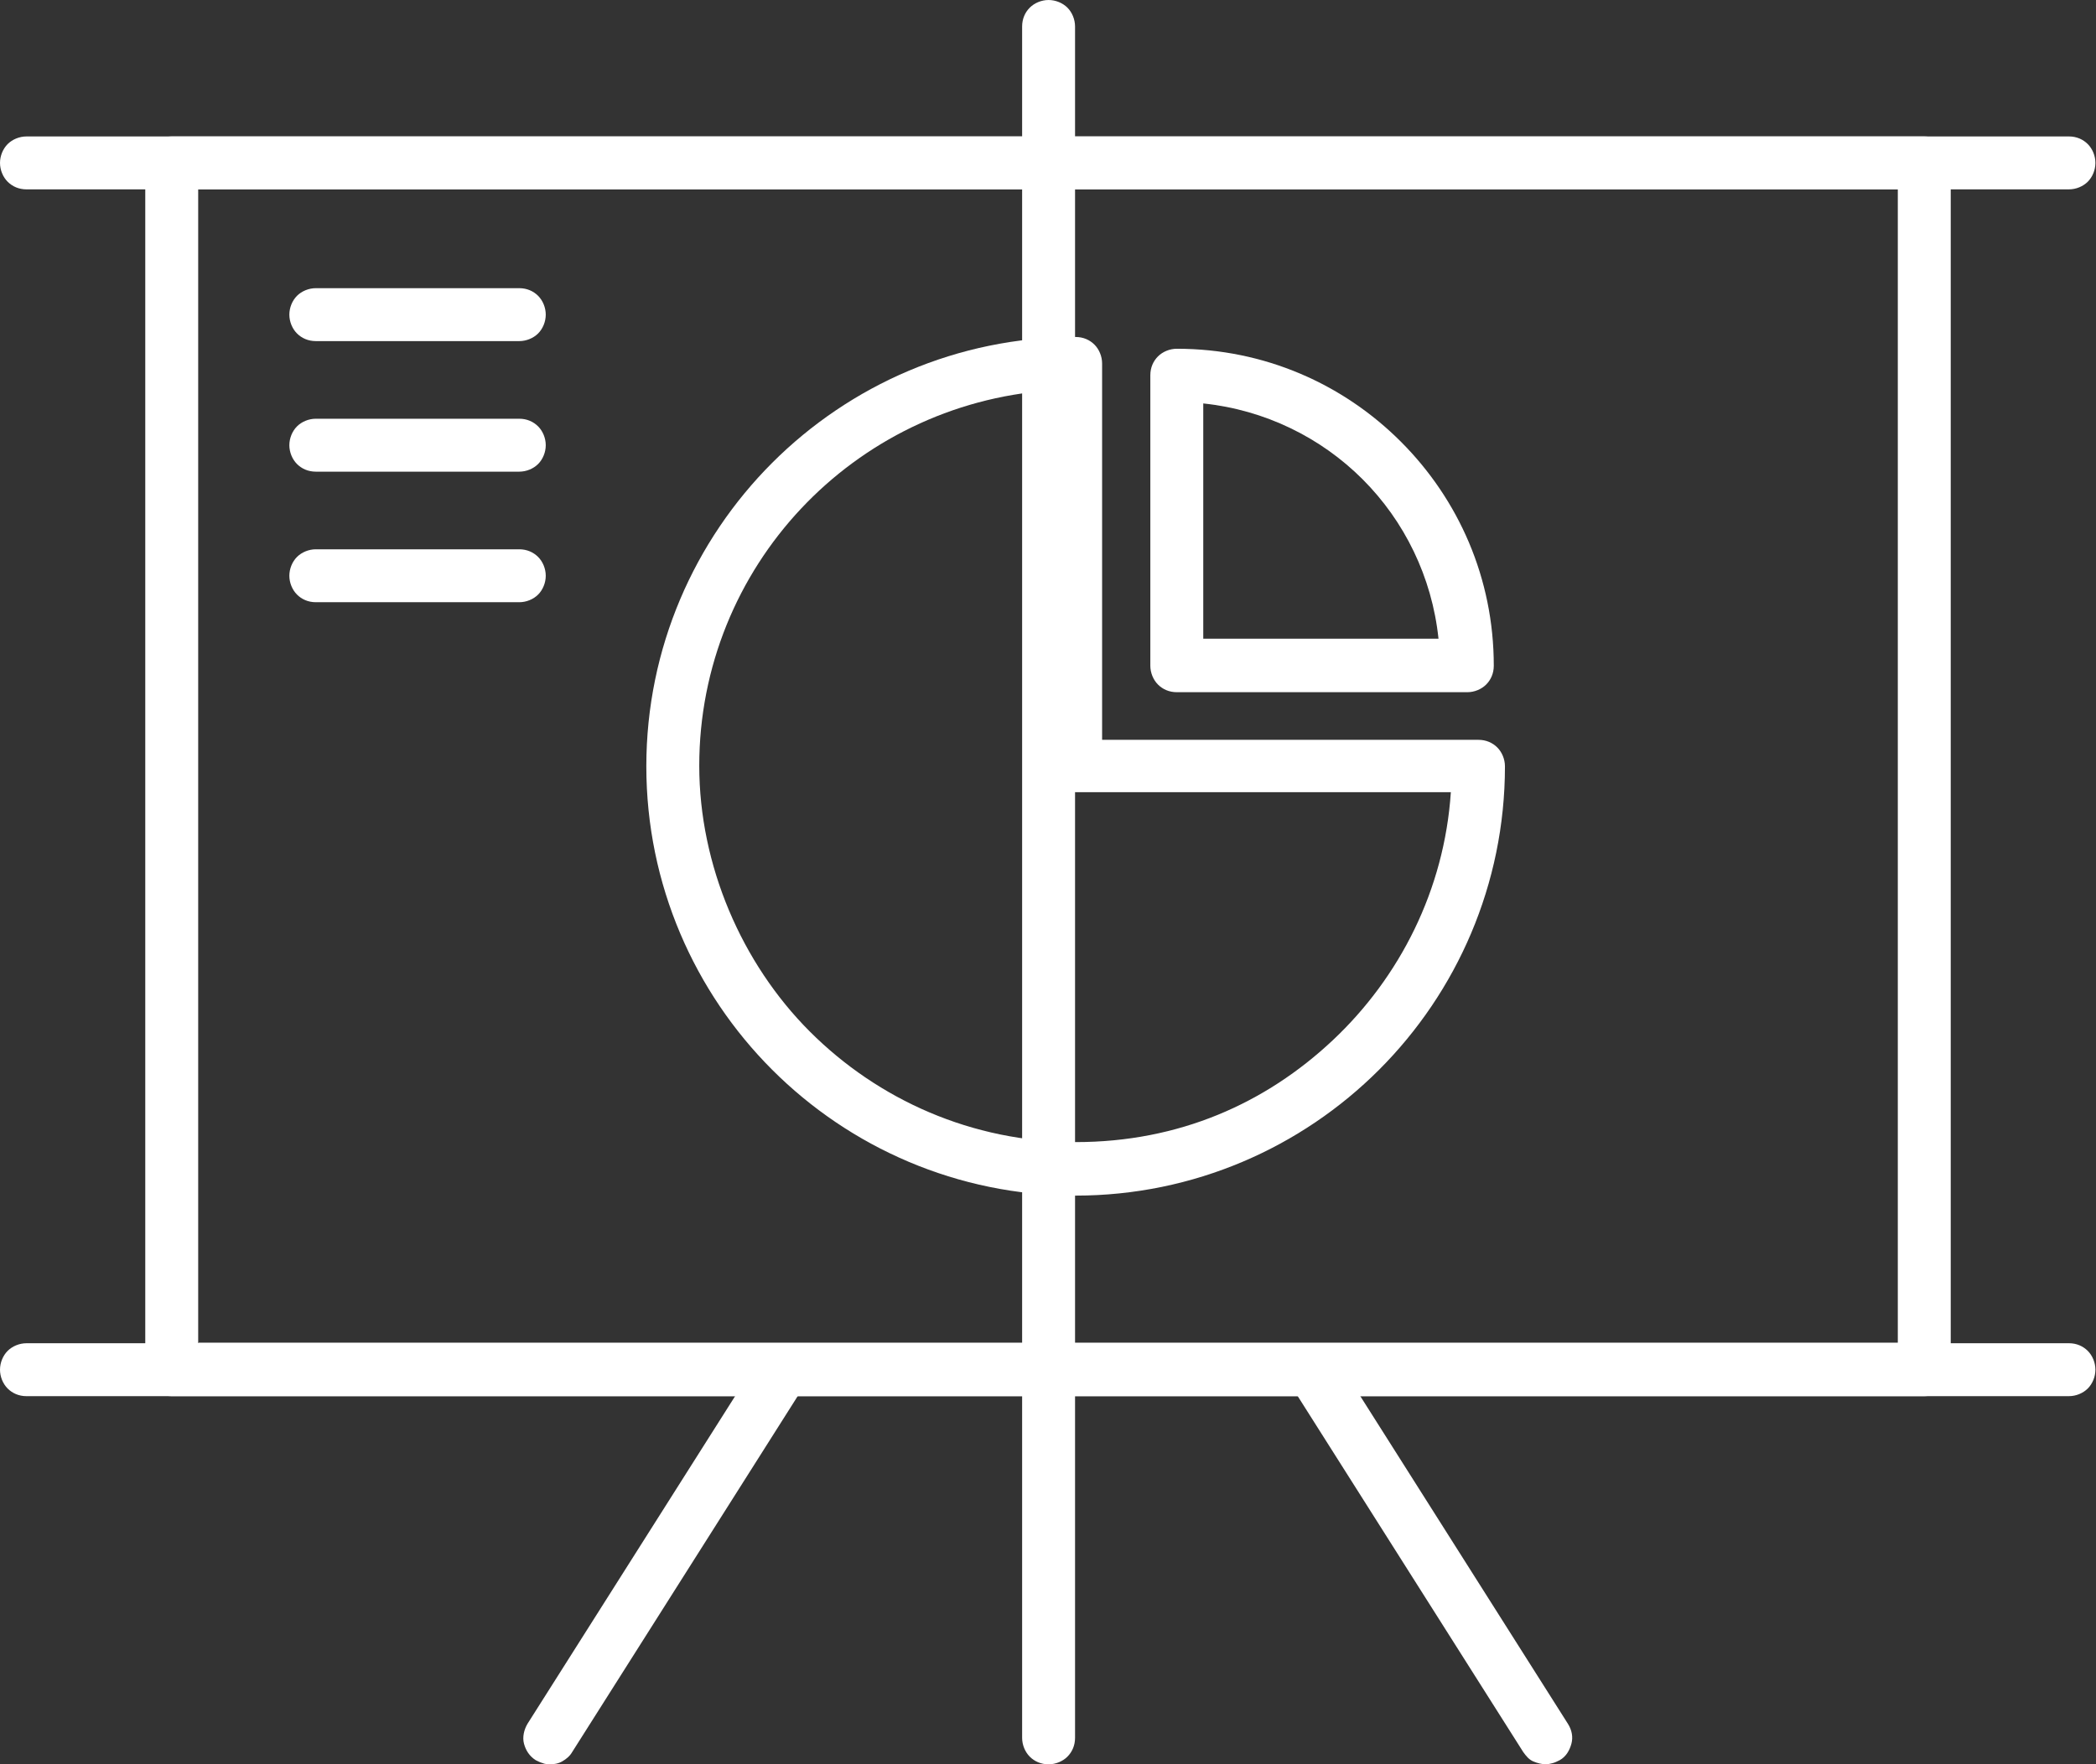 <?xml version="1.0" encoding="UTF-8"?><svg id="_イヤー_2" xmlns="http://www.w3.org/2000/svg" width="35.64" height="30" viewBox="0 0 35.64 30"><rect x="0" y="0" width="35.64" height="30" fill="#333333" stroke="none"/><defs><style>.cls-1{fill:#fff;}.cls-2{fill:none;}</style></defs><g id="_イヤー_1-2"><g><path class="cls-1" d="M17.83,30c-.13,0-.24-.05-.32-.13s-.13-.2-.13-.32V.45c0-.13,.05-.24,.13-.32,.08-.08,.2-.13,.32-.13s.24,.05,.32,.13c.08,.08,.13,.2,.13,.32V29.55c0,.13-.05,.24-.13,.32-.08,.08-.2,.13-.32,.13Z"/><polygon class="cls-2" points="32.72 23.29 17.82 23.29 2.92 23.29 2.92 13.03 2.92 2.77 17.82 2.77 32.72 2.77 32.72 13.03 32.72 23.29"/><path class="cls-1" d="M32.72,23.74H2.92c-.13,0-.24-.05-.32-.13-.08-.08-.13-.2-.13-.32V2.77c0-.13,.05-.24,.13-.32,.08-.08,.2-.13,.32-.13h29.8c.13,0,.24,.05,.32,.13,.08,.08,.13,.2,.13,.32V23.29c0,.13-.05,.24-.13,.32-.08,.08-.2,.13-.32,.13Zm-29.34-.91h28.89V3.22H3.37V22.84Z"/><path class="cls-1" d="M35.18,3.22H.45c-.13,0-.24-.05-.32-.13-.08-.08-.13-.2-.13-.32s.05-.24,.13-.32c.08-.08,.2-.13,.32-.13H35.18c.13,0,.24,.05,.32,.13,.08,.08,.13,.2,.13,.32s-.05,.24-.13,.32c-.08,.08-.2,.13-.32,.13Z"/><path class="cls-1" d="M35.18,23.74H.45c-.13,0-.24-.05-.32-.13s-.13-.2-.13-.32,.05-.24,.13-.32c.08-.08,.2-.13,.32-.13H35.18c.13,0,.24,.05,.32,.13s.13,.2,.13,.32-.05,.24-.13,.32c-.08,.08-.2,.13-.32,.13Z"/><g><g><polyline class="cls-1" points="22.44 23.5 24.36 26.52 26.29 29.55"/><path class="cls-1" d="M26.29,30c-.07,0-.15-.02-.22-.05s-.12-.09-.17-.16l-1.92-3.03-1.92-3.03c-.07-.11-.09-.23-.06-.34s.09-.22,.2-.28c.11-.07,.23-.08,.34-.06,.11,.03,.22,.09,.28,.2l1.92,3.03,1.92,3.03c.07,.11,.09,.23,.06,.34s-.09,.22-.2,.28c-.04,.02-.08,.04-.12,.05-.04,.01-.08,.02-.12,.02Z"/></g><g><polyline class="cls-1" points="13.19 23.5 11.27 26.52 9.35 29.55"/><path class="cls-1" d="M9.35,30s-.08,0-.12-.02c-.04-.01-.08-.03-.12-.05-.11-.07-.17-.17-.2-.28s0-.24,.06-.34l1.92-3.03,1.92-3.03c.07-.11,.17-.17,.28-.2s.24,0,.34,.06c.11,.07,.17,.17,.2,.28s0,.24-.06,.34l-1.92,3.03-1.92,3.03c-.04,.07-.1,.12-.17,.16-.07,.04-.14,.05-.22,.05Z"/></g></g><path class="cls-1" d="M18.29,20.33c-2.01,0-3.84-.82-5.16-2.14s-2.14-3.15-2.14-5.16,.82-3.84,2.14-5.16c1.32-1.32,3.15-2.14,5.16-2.14,.13,0,.24,.05,.32,.13s.13,.2,.13,.32v6.4h6.4c.13,0,.24,.05,.32,.13s.13,.2,.13,.32c0,2.01-.82,3.84-2.14,5.16-1.32,1.32-3.15,2.14-5.16,2.14Zm-.45-13.69c-1.66,.12-3.15,.87-4.22,2.01-1.07,1.14-1.73,2.68-1.73,4.37s.72,3.36,1.88,4.52,2.76,1.88,4.52,1.88,3.23-.66,4.37-1.73c1.14-1.07,1.9-2.56,2.01-4.22h-6.38c-.13,0-.24-.05-.32-.13s-.13-.2-.13-.32V6.65h0Z"/><path class="cls-1" d="M24.94,11.77h-4.93c-.13,0-.24-.05-.32-.13s-.13-.2-.13-.32V6.38c0-.13,.05-.24,.13-.32s.2-.13,.32-.13c1.49,0,2.83,.6,3.81,1.58s1.58,2.32,1.58,3.81c0,.13-.05,.24-.13,.32-.08,.08-.2,.13-.32,.13Zm-4.48-.91h4c-.11-1.05-.58-2-1.29-2.71-.71-.71-1.66-1.18-2.71-1.29v4h0Z"/><g><path class="cls-1" d="M8.83,5.8h-3.46c-.13,0-.24-.05-.32-.13s-.13-.2-.13-.32,.05-.24,.13-.32c.08-.08,.2-.13,.32-.13h3.46c.13,0,.24,.05,.32,.13s.13,.2,.13,.32-.05,.24-.13,.32-.2,.13-.32,.13Z"/><path class="cls-1" d="M8.83,8.02h-3.46c-.13,0-.24-.05-.32-.13s-.13-.2-.13-.32,.05-.24,.13-.32c.08-.08,.2-.13,.32-.13h3.46c.13,0,.24,.05,.32,.13s.13,.2,.13,.32-.05,.24-.13,.32-.2,.13-.32,.13Z"/><path class="cls-1" d="M8.83,10.24h-3.46c-.13,0-.24-.05-.32-.13s-.13-.2-.13-.32,.05-.24,.13-.32c.08-.08,.2-.13,.32-.13h3.46c.13,0,.24,.05,.32,.13s.13,.2,.13,.32-.05,.24-.13,.32-.2,.13-.32,.13Z"/></g></g></g></svg>